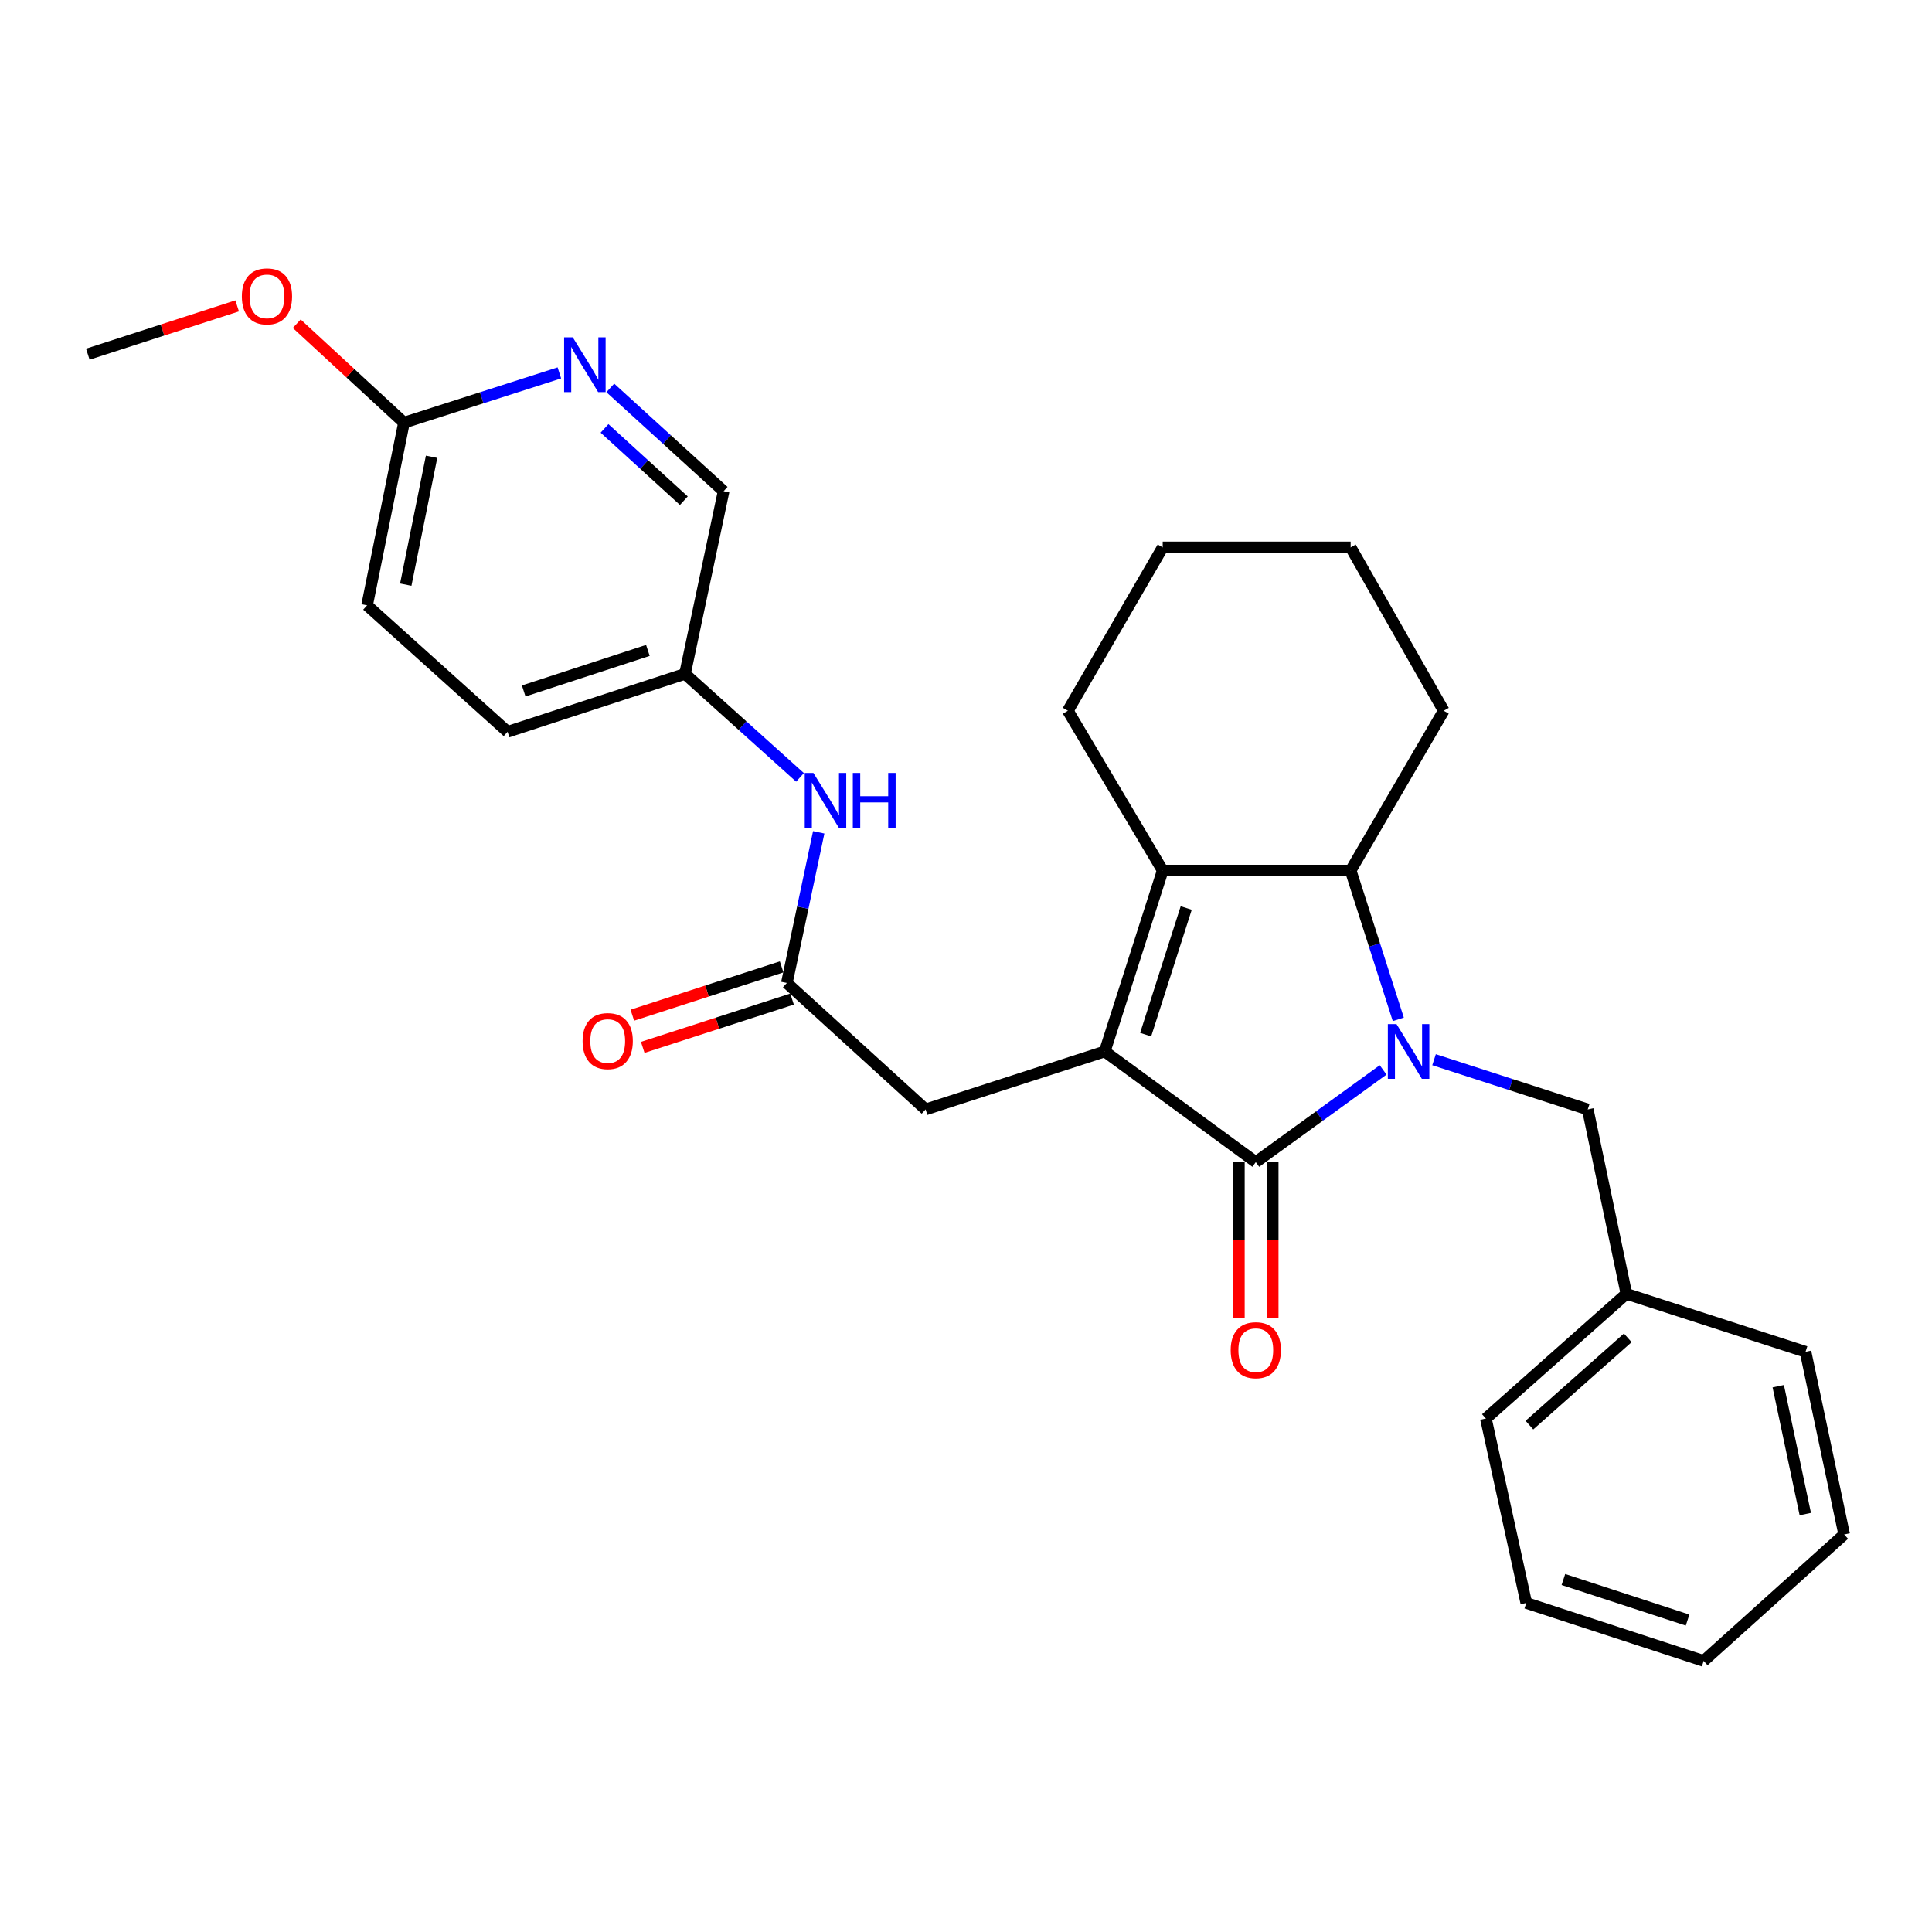 <?xml version='1.0' encoding='iso-8859-1'?>
<svg version='1.1' baseProfile='full'
              xmlns='http://www.w3.org/2000/svg'
                      xmlns:rdkit='http://www.rdkit.org/xml'
                      xmlns:xlink='http://www.w3.org/1999/xlink'
                  xml:space='preserve'
width='1000px' height='1000px' viewBox='0 0 1000 1000'>
<!-- END OF HEADER -->
<rect style='opacity:1.0;fill:#FFFFFF;stroke:none' width='1000' height='1000' x='0' y='0'> </rect>
<path class='bond-0' d='M 715.905,553.779 L 682.953,577.642' style='fill:none;fill-rule:evenodd;stroke:#0000FF;stroke-width:6px;stroke-linecap:butt;stroke-linejoin:miter;stroke-opacity:1' />
<path class='bond-0' d='M 682.953,577.642 L 650.001,601.505' style='fill:none;fill-rule:evenodd;stroke:#000000;stroke-width:6px;stroke-linecap:butt;stroke-linejoin:miter;stroke-opacity:1' />
<path class='bond-1' d='M 723.763,527.615 L 711.429,489.107' style='fill:none;fill-rule:evenodd;stroke:#0000FF;stroke-width:6px;stroke-linecap:butt;stroke-linejoin:miter;stroke-opacity:1' />
<path class='bond-1' d='M 711.429,489.107 L 699.094,450.599' style='fill:none;fill-rule:evenodd;stroke:#000000;stroke-width:6px;stroke-linecap:butt;stroke-linejoin:miter;stroke-opacity:1' />
<path class='bond-2' d='M 742.263,548.496 L 782.04,561.366' style='fill:none;fill-rule:evenodd;stroke:#0000FF;stroke-width:6px;stroke-linecap:butt;stroke-linejoin:miter;stroke-opacity:1' />
<path class='bond-2' d='M 782.04,561.366 L 821.816,574.235' style='fill:none;fill-rule:evenodd;stroke:#000000;stroke-width:6px;stroke-linecap:butt;stroke-linejoin:miter;stroke-opacity:1' />
<path class='bond-3' d='M 650.001,601.505 L 571.82,544.233' style='fill:none;fill-rule:evenodd;stroke:#000000;stroke-width:6px;stroke-linecap:butt;stroke-linejoin:miter;stroke-opacity:1' />
<path class='bond-4' d='M 641.249,601.505 L 641.249,641.764' style='fill:none;fill-rule:evenodd;stroke:#000000;stroke-width:6px;stroke-linecap:butt;stroke-linejoin:miter;stroke-opacity:1' />
<path class='bond-4' d='M 641.249,641.764 L 641.249,682.024' style='fill:none;fill-rule:evenodd;stroke:#FF0000;stroke-width:6px;stroke-linecap:butt;stroke-linejoin:miter;stroke-opacity:1' />
<path class='bond-4' d='M 658.754,601.505 L 658.754,641.764' style='fill:none;fill-rule:evenodd;stroke:#000000;stroke-width:6px;stroke-linecap:butt;stroke-linejoin:miter;stroke-opacity:1' />
<path class='bond-4' d='M 658.754,641.764 L 658.754,682.024' style='fill:none;fill-rule:evenodd;stroke:#FF0000;stroke-width:6px;stroke-linecap:butt;stroke-linejoin:miter;stroke-opacity:1' />
<path class='bond-5' d='M 571.82,544.233 L 479.091,574.235' style='fill:none;fill-rule:evenodd;stroke:#000000;stroke-width:6px;stroke-linecap:butt;stroke-linejoin:miter;stroke-opacity:1' />
<path class='bond-6' d='M 571.82,544.233 L 601.813,450.599' style='fill:none;fill-rule:evenodd;stroke:#000000;stroke-width:6px;stroke-linecap:butt;stroke-linejoin:miter;stroke-opacity:1' />
<path class='bond-6' d='M 592.99,535.528 L 613.985,469.984' style='fill:none;fill-rule:evenodd;stroke:#000000;stroke-width:6px;stroke-linecap:butt;stroke-linejoin:miter;stroke-opacity:1' />
<path class='bond-7' d='M 601.813,450.599 L 699.094,450.599' style='fill:none;fill-rule:evenodd;stroke:#000000;stroke-width:6px;stroke-linecap:butt;stroke-linejoin:miter;stroke-opacity:1' />
<path class='bond-8' d='M 601.813,450.599 L 552.73,367.877' style='fill:none;fill-rule:evenodd;stroke:#000000;stroke-width:6px;stroke-linecap:butt;stroke-linejoin:miter;stroke-opacity:1' />
<path class='bond-9' d='M 699.094,450.599 L 747.273,367.877' style='fill:none;fill-rule:evenodd;stroke:#000000;stroke-width:6px;stroke-linecap:butt;stroke-linejoin:miter;stroke-opacity:1' />
<path class='bond-10' d='M 407.27,508.785 L 479.091,574.235' style='fill:none;fill-rule:evenodd;stroke:#000000;stroke-width:6px;stroke-linecap:butt;stroke-linejoin:miter;stroke-opacity:1' />
<path class='bond-11' d='M 407.27,508.785 L 415.519,469.799' style='fill:none;fill-rule:evenodd;stroke:#000000;stroke-width:6px;stroke-linecap:butt;stroke-linejoin:miter;stroke-opacity:1' />
<path class='bond-11' d='M 415.519,469.799 L 423.768,430.813' style='fill:none;fill-rule:evenodd;stroke:#0000FF;stroke-width:6px;stroke-linecap:butt;stroke-linejoin:miter;stroke-opacity:1' />
<path class='bond-12' d='M 404.577,500.457 L 365.935,512.957' style='fill:none;fill-rule:evenodd;stroke:#000000;stroke-width:6px;stroke-linecap:butt;stroke-linejoin:miter;stroke-opacity:1' />
<path class='bond-12' d='M 365.935,512.957 L 327.293,525.456' style='fill:none;fill-rule:evenodd;stroke:#FF0000;stroke-width:6px;stroke-linecap:butt;stroke-linejoin:miter;stroke-opacity:1' />
<path class='bond-12' d='M 409.964,517.113 L 371.322,529.612' style='fill:none;fill-rule:evenodd;stroke:#000000;stroke-width:6px;stroke-linecap:butt;stroke-linejoin:miter;stroke-opacity:1' />
<path class='bond-12' d='M 371.322,529.612 L 332.681,542.112' style='fill:none;fill-rule:evenodd;stroke:#FF0000;stroke-width:6px;stroke-linecap:butt;stroke-linejoin:miter;stroke-opacity:1' />
<path class='bond-13' d='M 821.816,574.235 L 841.821,669.688' style='fill:none;fill-rule:evenodd;stroke:#000000;stroke-width:6px;stroke-linecap:butt;stroke-linejoin:miter;stroke-opacity:1' />
<path class='bond-14' d='M 315.894,200.788 L 345.219,227.513' style='fill:none;fill-rule:evenodd;stroke:#0000FF;stroke-width:6px;stroke-linecap:butt;stroke-linejoin:miter;stroke-opacity:1' />
<path class='bond-14' d='M 345.219,227.513 L 374.545,254.238' style='fill:none;fill-rule:evenodd;stroke:#000000;stroke-width:6px;stroke-linecap:butt;stroke-linejoin:miter;stroke-opacity:1' />
<path class='bond-14' d='M 312.9,221.745 L 333.428,240.452' style='fill:none;fill-rule:evenodd;stroke:#0000FF;stroke-width:6px;stroke-linecap:butt;stroke-linejoin:miter;stroke-opacity:1' />
<path class='bond-14' d='M 333.428,240.452 L 353.956,259.159' style='fill:none;fill-rule:evenodd;stroke:#000000;stroke-width:6px;stroke-linecap:butt;stroke-linejoin:miter;stroke-opacity:1' />
<path class='bond-15' d='M 289.527,193.015 L 249.309,205.897' style='fill:none;fill-rule:evenodd;stroke:#0000FF;stroke-width:6px;stroke-linecap:butt;stroke-linejoin:miter;stroke-opacity:1' />
<path class='bond-15' d='M 249.309,205.897 L 209.091,218.78' style='fill:none;fill-rule:evenodd;stroke:#000000;stroke-width:6px;stroke-linecap:butt;stroke-linejoin:miter;stroke-opacity:1' />
<path class='bond-16' d='M 414.089,402.369 L 384.32,375.578' style='fill:none;fill-rule:evenodd;stroke:#0000FF;stroke-width:6px;stroke-linecap:butt;stroke-linejoin:miter;stroke-opacity:1' />
<path class='bond-16' d='M 384.32,375.578 L 354.55,348.786' style='fill:none;fill-rule:evenodd;stroke:#000000;stroke-width:6px;stroke-linecap:butt;stroke-linejoin:miter;stroke-opacity:1' />
<path class='bond-17' d='M 209.091,218.78 L 190,313.328' style='fill:none;fill-rule:evenodd;stroke:#000000;stroke-width:6px;stroke-linecap:butt;stroke-linejoin:miter;stroke-opacity:1' />
<path class='bond-17' d='M 223.386,236.427 L 210.023,302.61' style='fill:none;fill-rule:evenodd;stroke:#000000;stroke-width:6px;stroke-linecap:butt;stroke-linejoin:miter;stroke-opacity:1' />
<path class='bond-18' d='M 209.091,218.78 L 181.344,193.168' style='fill:none;fill-rule:evenodd;stroke:#000000;stroke-width:6px;stroke-linecap:butt;stroke-linejoin:miter;stroke-opacity:1' />
<path class='bond-18' d='M 181.344,193.168 L 153.597,167.556' style='fill:none;fill-rule:evenodd;stroke:#FF0000;stroke-width:6px;stroke-linecap:butt;stroke-linejoin:miter;stroke-opacity:1' />
<path class='bond-19' d='M 354.55,348.786 L 374.545,254.238' style='fill:none;fill-rule:evenodd;stroke:#000000;stroke-width:6px;stroke-linecap:butt;stroke-linejoin:miter;stroke-opacity:1' />
<path class='bond-20' d='M 354.55,348.786 L 262.725,378.779' style='fill:none;fill-rule:evenodd;stroke:#000000;stroke-width:6px;stroke-linecap:butt;stroke-linejoin:miter;stroke-opacity:1' />
<path class='bond-20' d='M 335.341,336.645 L 271.064,357.639' style='fill:none;fill-rule:evenodd;stroke:#000000;stroke-width:6px;stroke-linecap:butt;stroke-linejoin:miter;stroke-opacity:1' />
<path class='bond-21' d='M 552.73,367.877 L 601.813,283.326' style='fill:none;fill-rule:evenodd;stroke:#000000;stroke-width:6px;stroke-linecap:butt;stroke-linejoin:miter;stroke-opacity:1' />
<path class='bond-22' d='M 190,313.328 L 262.725,378.779' style='fill:none;fill-rule:evenodd;stroke:#000000;stroke-width:6px;stroke-linecap:butt;stroke-linejoin:miter;stroke-opacity:1' />
<path class='bond-23' d='M 841.821,669.688 L 769.086,734.234' style='fill:none;fill-rule:evenodd;stroke:#000000;stroke-width:6px;stroke-linecap:butt;stroke-linejoin:miter;stroke-opacity:1' />
<path class='bond-23' d='M 842.53,692.463 L 791.616,737.645' style='fill:none;fill-rule:evenodd;stroke:#000000;stroke-width:6px;stroke-linecap:butt;stroke-linejoin:miter;stroke-opacity:1' />
<path class='bond-24' d='M 841.821,669.688 L 934.541,699.69' style='fill:none;fill-rule:evenodd;stroke:#000000;stroke-width:6px;stroke-linecap:butt;stroke-linejoin:miter;stroke-opacity:1' />
<path class='bond-25' d='M 122.748,158.324 L 84.101,170.828' style='fill:none;fill-rule:evenodd;stroke:#FF0000;stroke-width:6px;stroke-linecap:butt;stroke-linejoin:miter;stroke-opacity:1' />
<path class='bond-25' d='M 84.101,170.828 L 45.455,183.331' style='fill:none;fill-rule:evenodd;stroke:#000000;stroke-width:6px;stroke-linecap:butt;stroke-linejoin:miter;stroke-opacity:1' />
<path class='bond-26' d='M 747.273,367.877 L 699.094,283.326' style='fill:none;fill-rule:evenodd;stroke:#000000;stroke-width:6px;stroke-linecap:butt;stroke-linejoin:miter;stroke-opacity:1' />
<path class='bond-27' d='M 769.086,734.234 L 789.995,829.687' style='fill:none;fill-rule:evenodd;stroke:#000000;stroke-width:6px;stroke-linecap:butt;stroke-linejoin:miter;stroke-opacity:1' />
<path class='bond-28' d='M 934.541,699.69 L 954.545,794.238' style='fill:none;fill-rule:evenodd;stroke:#000000;stroke-width:6px;stroke-linecap:butt;stroke-linejoin:miter;stroke-opacity:1' />
<path class='bond-28' d='M 920.415,717.496 L 934.419,783.68' style='fill:none;fill-rule:evenodd;stroke:#000000;stroke-width:6px;stroke-linecap:butt;stroke-linejoin:miter;stroke-opacity:1' />
<path class='bond-29' d='M 601.813,283.326 L 699.094,283.326' style='fill:none;fill-rule:evenodd;stroke:#000000;stroke-width:6px;stroke-linecap:butt;stroke-linejoin:miter;stroke-opacity:1' />
<path class='bond-30' d='M 789.995,829.687 L 881.821,859.689' style='fill:none;fill-rule:evenodd;stroke:#000000;stroke-width:6px;stroke-linecap:butt;stroke-linejoin:miter;stroke-opacity:1' />
<path class='bond-30' d='M 809.206,817.547 L 873.483,838.549' style='fill:none;fill-rule:evenodd;stroke:#000000;stroke-width:6px;stroke-linecap:butt;stroke-linejoin:miter;stroke-opacity:1' />
<path class='bond-31' d='M 954.545,794.238 L 881.821,859.689' style='fill:none;fill-rule:evenodd;stroke:#000000;stroke-width:6px;stroke-linecap:butt;stroke-linejoin:miter;stroke-opacity:1' />
<path  class='atom-0' d='M 722.826 530.073
L 732.106 545.073
Q 733.026 546.553, 734.506 549.233
Q 735.986 551.913, 736.066 552.073
L 736.066 530.073
L 739.826 530.073
L 739.826 558.393
L 735.946 558.393
L 725.986 541.993
Q 724.826 540.073, 723.586 537.873
Q 722.386 535.673, 722.026 534.993
L 722.026 558.393
L 718.346 558.393
L 718.346 530.073
L 722.826 530.073
' fill='#0000FF'/>
<path  class='atom-8' d='M 296.465 174.627
L 305.745 189.627
Q 306.665 191.107, 308.145 193.787
Q 309.625 196.467, 309.705 196.627
L 309.705 174.627
L 313.465 174.627
L 313.465 202.947
L 309.585 202.947
L 299.625 186.547
Q 298.465 184.627, 297.225 182.427
Q 296.025 180.227, 295.665 179.547
L 295.665 202.947
L 291.985 202.947
L 291.985 174.627
L 296.465 174.627
' fill='#0000FF'/>
<path  class='atom-9' d='M 637.001 698.856
Q 637.001 692.056, 640.361 688.256
Q 643.721 684.456, 650.001 684.456
Q 656.281 684.456, 659.641 688.256
Q 663.001 692.056, 663.001 698.856
Q 663.001 705.736, 659.601 709.656
Q 656.201 713.536, 650.001 713.536
Q 643.761 713.536, 640.361 709.656
Q 637.001 705.776, 637.001 698.856
M 650.001 710.336
Q 654.321 710.336, 656.641 707.456
Q 659.001 704.536, 659.001 698.856
Q 659.001 693.296, 656.641 690.496
Q 654.321 687.656, 650.001 687.656
Q 645.681 687.656, 643.321 690.456
Q 641.001 693.256, 641.001 698.856
Q 641.001 704.576, 643.321 707.456
Q 645.681 710.336, 650.001 710.336
' fill='#FF0000'/>
<path  class='atom-10' d='M 421.015 400.077
L 430.295 415.077
Q 431.215 416.557, 432.695 419.237
Q 434.175 421.917, 434.255 422.077
L 434.255 400.077
L 438.015 400.077
L 438.015 428.397
L 434.135 428.397
L 424.175 411.997
Q 423.015 410.077, 421.775 407.877
Q 420.575 405.677, 420.215 404.997
L 420.215 428.397
L 416.535 428.397
L 416.535 400.077
L 421.015 400.077
' fill='#0000FF'/>
<path  class='atom-10' d='M 441.415 400.077
L 445.255 400.077
L 445.255 412.117
L 459.735 412.117
L 459.735 400.077
L 463.575 400.077
L 463.575 428.397
L 459.735 428.397
L 459.735 415.317
L 445.255 415.317
L 445.255 428.397
L 441.415 428.397
L 441.415 400.077
' fill='#0000FF'/>
<path  class='atom-12' d='M 301.55 538.857
Q 301.55 532.057, 304.91 528.257
Q 308.27 524.457, 314.55 524.457
Q 320.83 524.457, 324.19 528.257
Q 327.55 532.057, 327.55 538.857
Q 327.55 545.737, 324.15 549.657
Q 320.75 553.537, 314.55 553.537
Q 308.31 553.537, 304.91 549.657
Q 301.55 545.777, 301.55 538.857
M 314.55 550.337
Q 318.87 550.337, 321.19 547.457
Q 323.55 544.537, 323.55 538.857
Q 323.55 533.297, 321.19 530.497
Q 318.87 527.657, 314.55 527.657
Q 310.23 527.657, 307.87 530.457
Q 305.55 533.257, 305.55 538.857
Q 305.55 544.577, 307.87 547.457
Q 310.23 550.337, 314.55 550.337
' fill='#FF0000'/>
<path  class='atom-18' d='M 125.184 153.409
Q 125.184 146.609, 128.544 142.809
Q 131.904 139.009, 138.184 139.009
Q 144.464 139.009, 147.824 142.809
Q 151.184 146.609, 151.184 153.409
Q 151.184 160.289, 147.784 164.209
Q 144.384 168.089, 138.184 168.089
Q 131.944 168.089, 128.544 164.209
Q 125.184 160.329, 125.184 153.409
M 138.184 164.889
Q 142.504 164.889, 144.824 162.009
Q 147.184 159.089, 147.184 153.409
Q 147.184 147.849, 144.824 145.049
Q 142.504 142.209, 138.184 142.209
Q 133.864 142.209, 131.504 145.009
Q 129.184 147.809, 129.184 153.409
Q 129.184 159.129, 131.504 162.009
Q 133.864 164.889, 138.184 164.889
' fill='#FF0000'/>
</svg>
